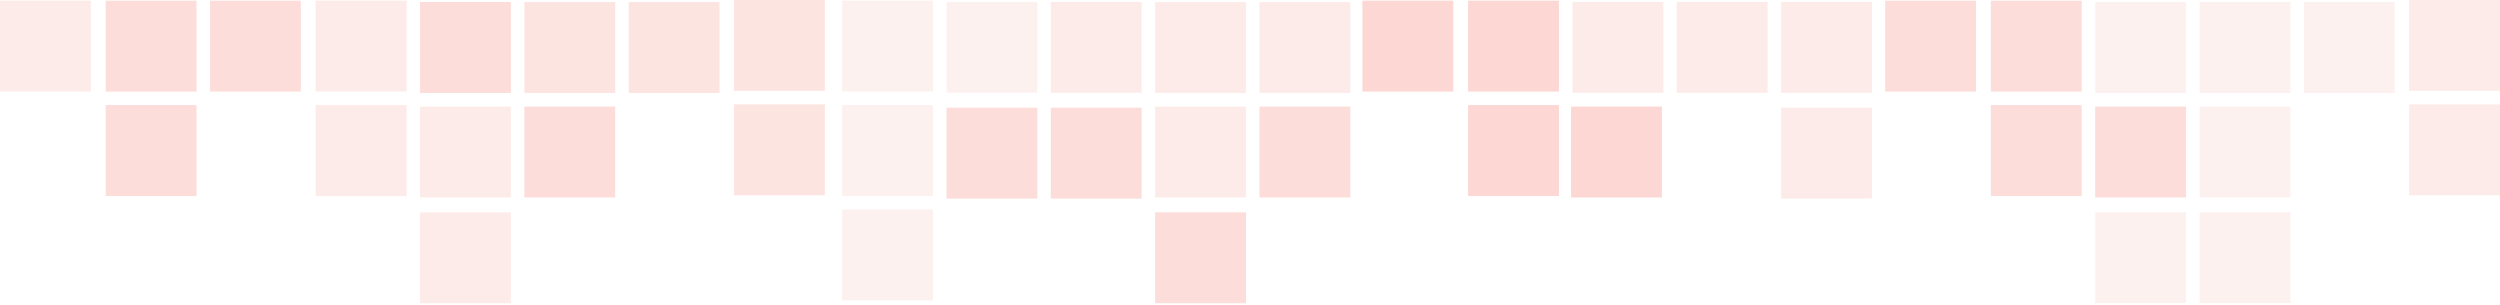 <svg width="802" height="98" fill="none" xmlns="http://www.w3.org/2000/svg"><g opacity=".35" fill="#EE402D"><path opacity=".2" d="M672.142 29.814h29.14V.658h-29.14v29.156zm33.469 0h29.14V.658h-29.14v29.156zm33.467 0h29.141V.658h-29.141v29.156z"/><path opacity=".6" d="M470.973 62.862h29.14V33.706h-29.14v29.156zm0-33.487h29.14V.22h-29.14v29.156zm-33.907 0h29.14V.22h-29.14v29.156z"/><path opacity=".3" d="M337.1 29.78h29.139V.623H337.1v29.155z"/><path opacity=".5" d="M337.099 63.704h29.14V34.547h-29.14v29.157zm-33.469 0h29.141V34.547H303.63v29.157z"/><path opacity=".2" d="M303.631 29.78h29.141V.623h-29.141v29.155zm401.98 33.57h29.14V34.192h-29.14v29.156zm0 33.925h29.14V68.118h-29.14v29.157zm-4.329 0h-29.14V68.118h29.14v29.157z"/><path opacity=".5" d="M672.142 63.35h29.14V34.192h-29.14v29.156z"/><path opacity=".3" d="M772.86 29.156H802V0h-29.14v29.156zm0 33.487H802V33.488h-29.14v29.155z"/><path opacity=".2" d="M270.163 29.375h29.14V.22h-29.14v29.156zm0 33.487h29.14V33.706h-29.14v29.156zm0 33.488h29.14V67.192h-29.14v29.156z"/><path opacity=".6" d="M504.003 63.35h29.14V34.192h-29.14v29.156z"/><path opacity=".3" d="M571.378 29.78h29.14V.623h-29.139l-.001 29.155zm0 33.924h29.14V34.547h-29.14v29.157zM537.91 29.78h29.139V.623H537.91v29.155zm-33.469 0h29.141V.623h-29.141v29.155z"/><path opacity=".5" d="M604.767 29.375h29.141V.22h-29.141v29.156zm33.906 0h29.141V.22h-29.141v29.156zm0 33.487h29.141V33.706h-29.141v29.156zm-234.637.488h29.14V34.192h-29.14v29.156z"/><path opacity=".3" d="M370.568 63.35h29.14V34.192h-29.14v29.156z"/><path opacity=".5" d="M370.568 97.274h29.14V68.118h-29.14v29.156z"/><path opacity=".3" d="M404.036 29.814h29.14V.658h-29.14v29.156zm-33.468 0h29.14V.658h-29.14v29.156z"/><path opacity=".5" d="M134.749 29.814h29.141V.658h-29.141v29.156z"/><path opacity=".4" d="M168.218 29.814h29.14V.658h-29.14v29.156zm33.469 0h29.14V.658h-29.14v29.156z"/><path opacity=".5" d="M168.218 63.35h29.14V34.192h-29.14v29.156z"/><path opacity=".3" d="M134.749 97.274h29.141V68.118h-29.141v29.156zm0-33.924h29.141V34.192h-29.141v29.156z"/><path opacity=".4" d="M235.468 29.156h29.14V0h-29.14v29.156zm-.001 33.487h29.14V33.487h-29.14v29.156z"/><path opacity=".5" d="M67.376 29.375h29.14V.22h-29.14v29.156z"/><path opacity=".3" d="M101.282 29.375h29.14V.22h-29.14v29.156zm0 33.487h29.14V33.706h-29.14v29.156zM0 29.375h29.14V.22H0v29.156z"/><path opacity=".5" d="M33.907 29.375h29.14V.22h-29.14v29.156zm0 33.487h29.14V33.706h-29.14v29.156z"/></g></svg>